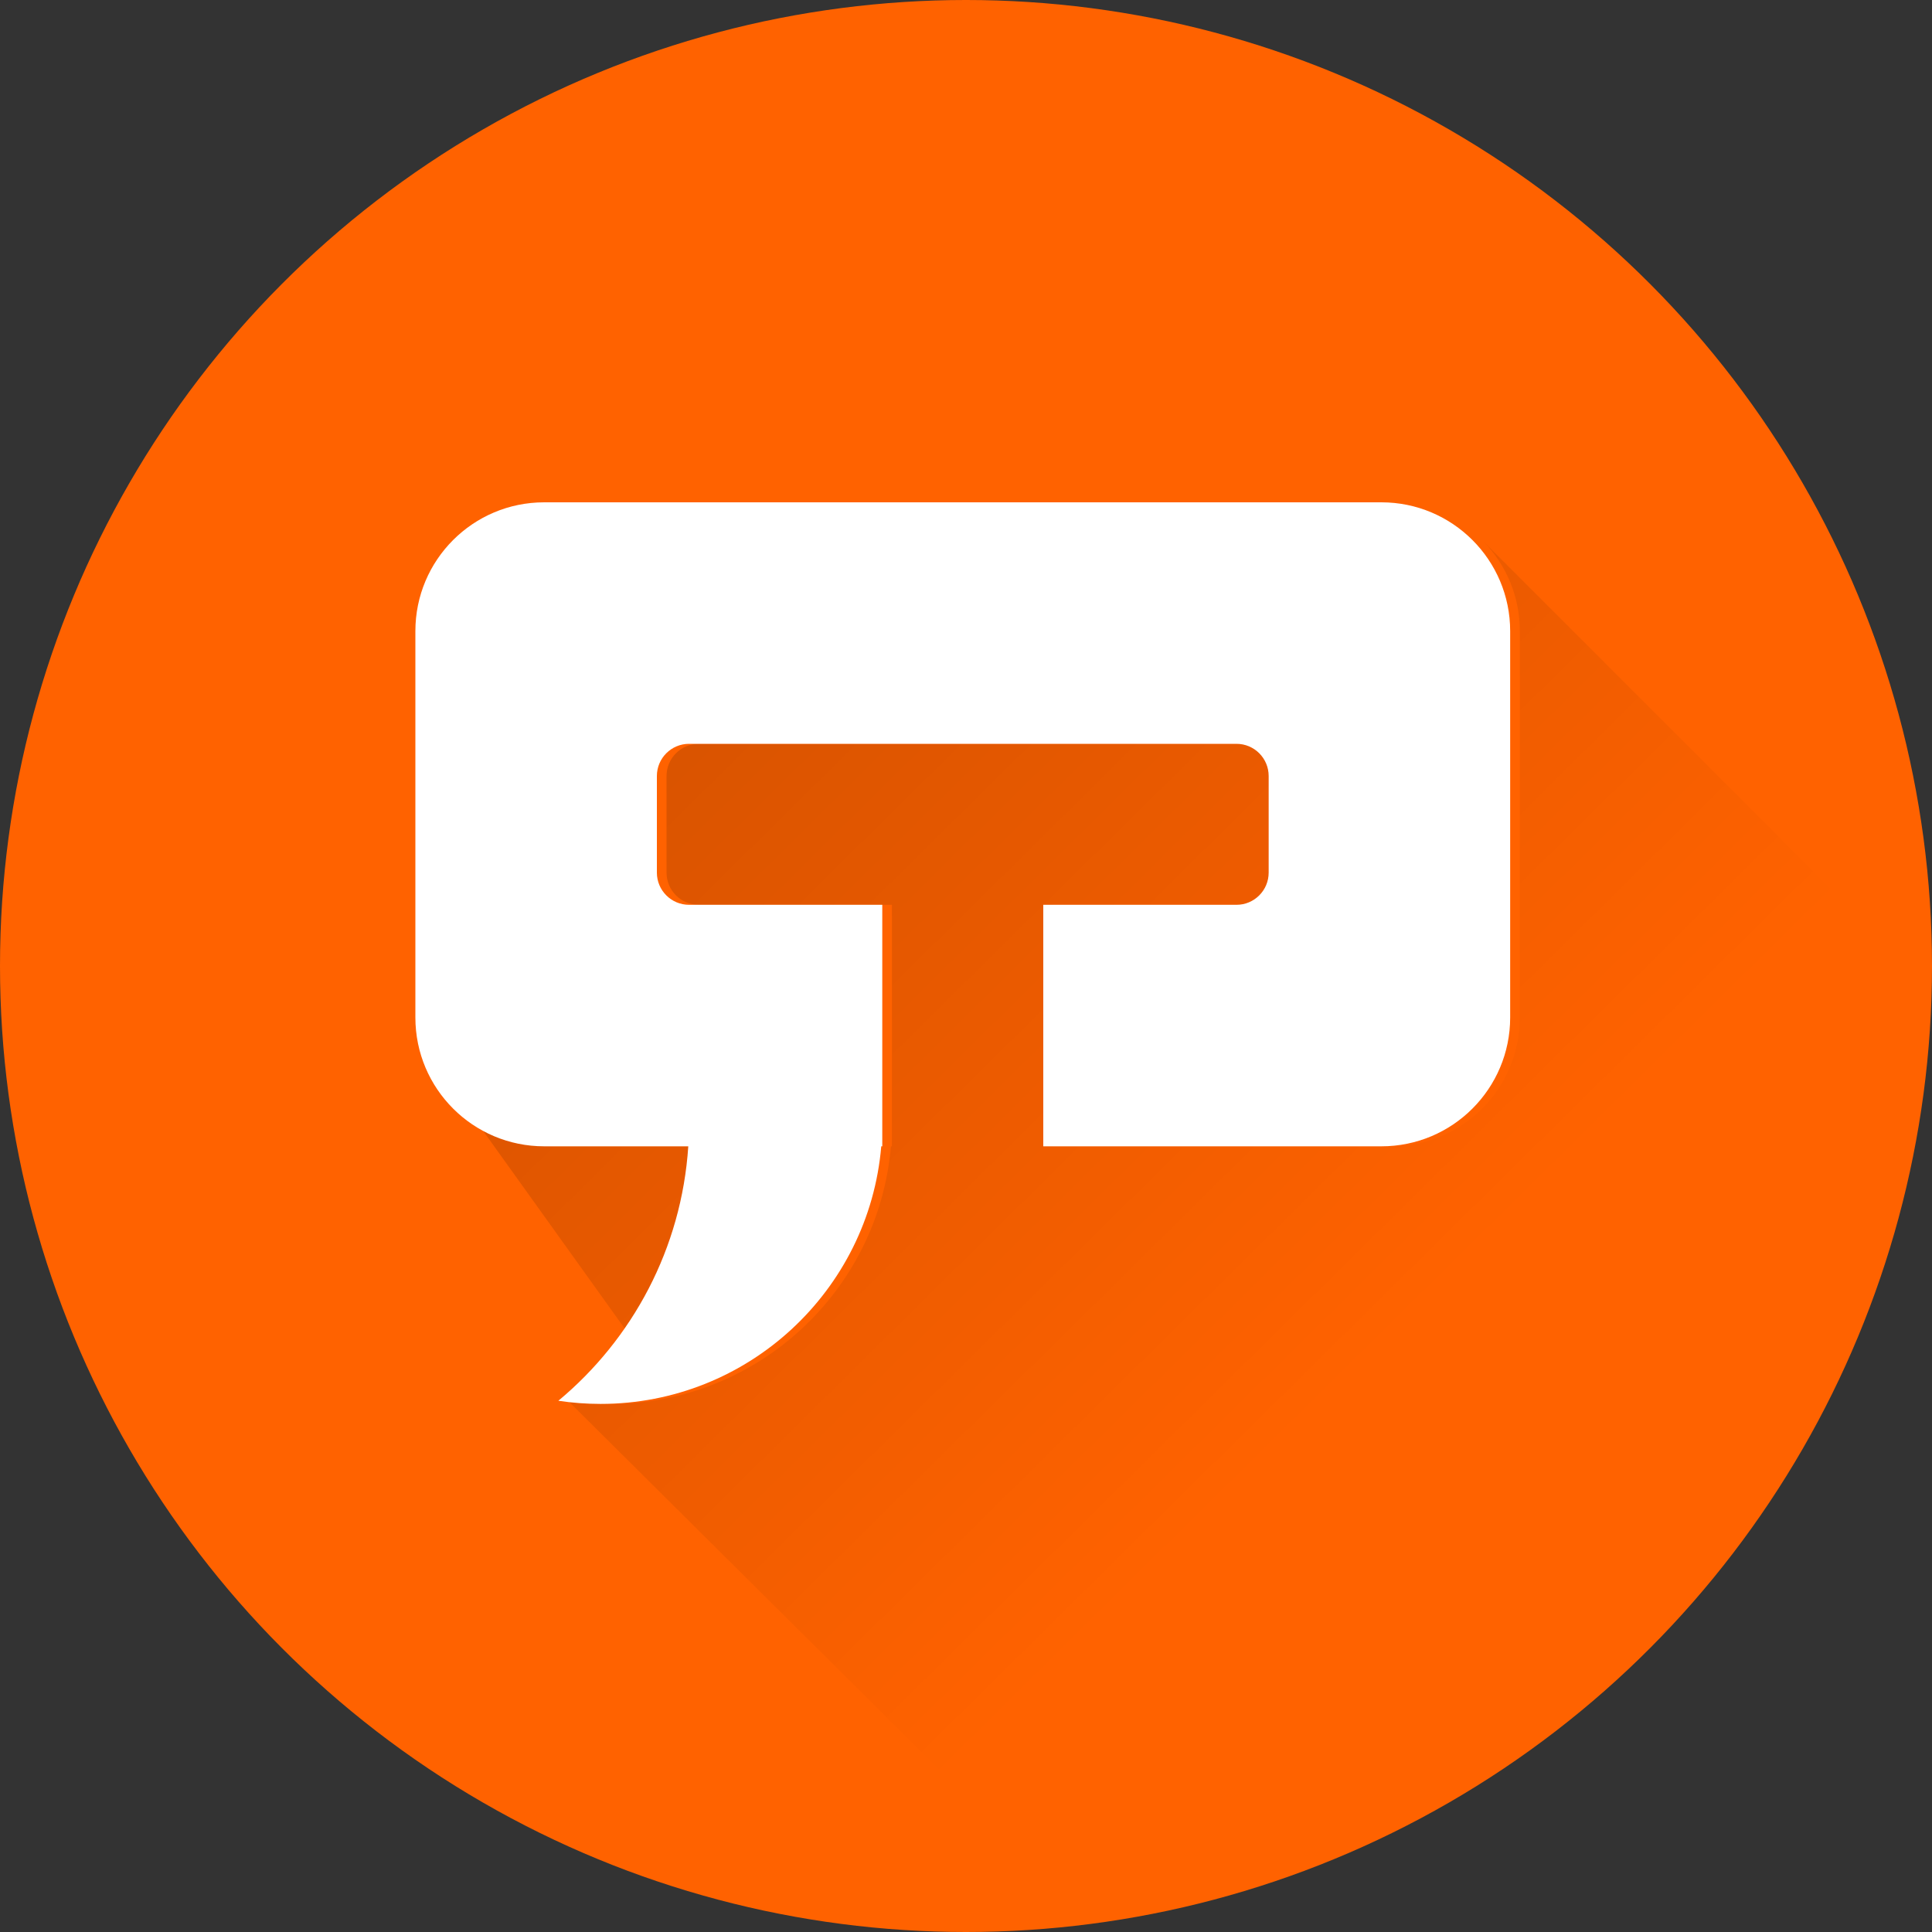 <svg xmlns="http://www.w3.org/2000/svg" width="200" height="200" viewBox="0 0 200 200">
  <rect x="0" y="0" width="200" height="200" fill="#333333" stroke="none"/>
  <defs>
    <linearGradient id="icon-a" x1="10.767%" x2="59.059%" y1="15.683%" y2="61.917%">
      <stop offset="0%" stop-opacity=".15"/>
      <stop offset="100%" stop-opacity="0"/>
    </linearGradient>
  </defs>
  <g fill="none" fill-rule="evenodd">
    <circle cx="100" cy="100" r="100" fill="#FF6200"/>
    <path fill="url(#icon-a)" d="M153.64,56.124 L154.043,56.528 C157.456,59.95 172.764,75.257 199.966,102.448 C198.777,152.087 161.415,192.764 113.23,199.133 C98.608,184.563 80.464,166.521 58.801,145.007 C60.225,145.221 61.683,145.332 63.166,145.332 C78.432,145.332 90.959,133.603 92.227,118.666 L92.333,118.666 L92.333,93.666 L72.333,93.666 C70.492,93.666 69,92.174 69,90.333 L69,80.333 C69,78.492 70.492,77 72.333,77 L128.999,77 C130.84,77 132.332,78.492 132.332,80.333 L132.332,90.333 C132.332,92.174 130.84,93.666 128.999,93.666 L108.999,93.666 L108.999,118.666 L143.998,118.666 C151.362,118.666 157.332,112.696 157.332,105.332 L157.332,65.333 C157.332,61.761 155.927,58.517 153.64,56.124 Z M49.139,115.851 C51.4,117.615 54.244,118.666 57.333,118.666 L72.251,118.666 C71.772,125.948 69.213,132.662 65.164,138.221 L49.139,115.851 Z"/>
    <path fill="#FFF" d="M91.227,118.666 C89.959,133.603 77.432,145.332 62.166,145.332 C60.683,145.332 59.225,145.221 57.801,145.007 C65.47,138.627 70.555,129.246 71.251,118.666 L56.333,118.666 C48.969,118.666 43,112.696 43,105.332 L43,65.333 C43,57.969 48.969,52 56.333,52 L142.998,52 C150.362,52 156.332,57.969 156.332,65.333 L156.332,105.332 C156.332,112.696 150.362,118.666 142.998,118.666 L107.999,118.666 L107.999,93.666 L127.999,93.666 C129.84,93.666 131.332,92.174 131.332,90.333 L131.332,80.333 C131.332,78.492 129.84,77 127.999,77 L71.333,77 C69.492,77 68,78.492 68,80.333 L68,90.333 C68,92.174 69.492,93.666 71.333,93.666 L91.333,93.666 L91.333,118.666 L91.227,118.666 L91.227,118.666 Z"/>
  </g>
</svg>
